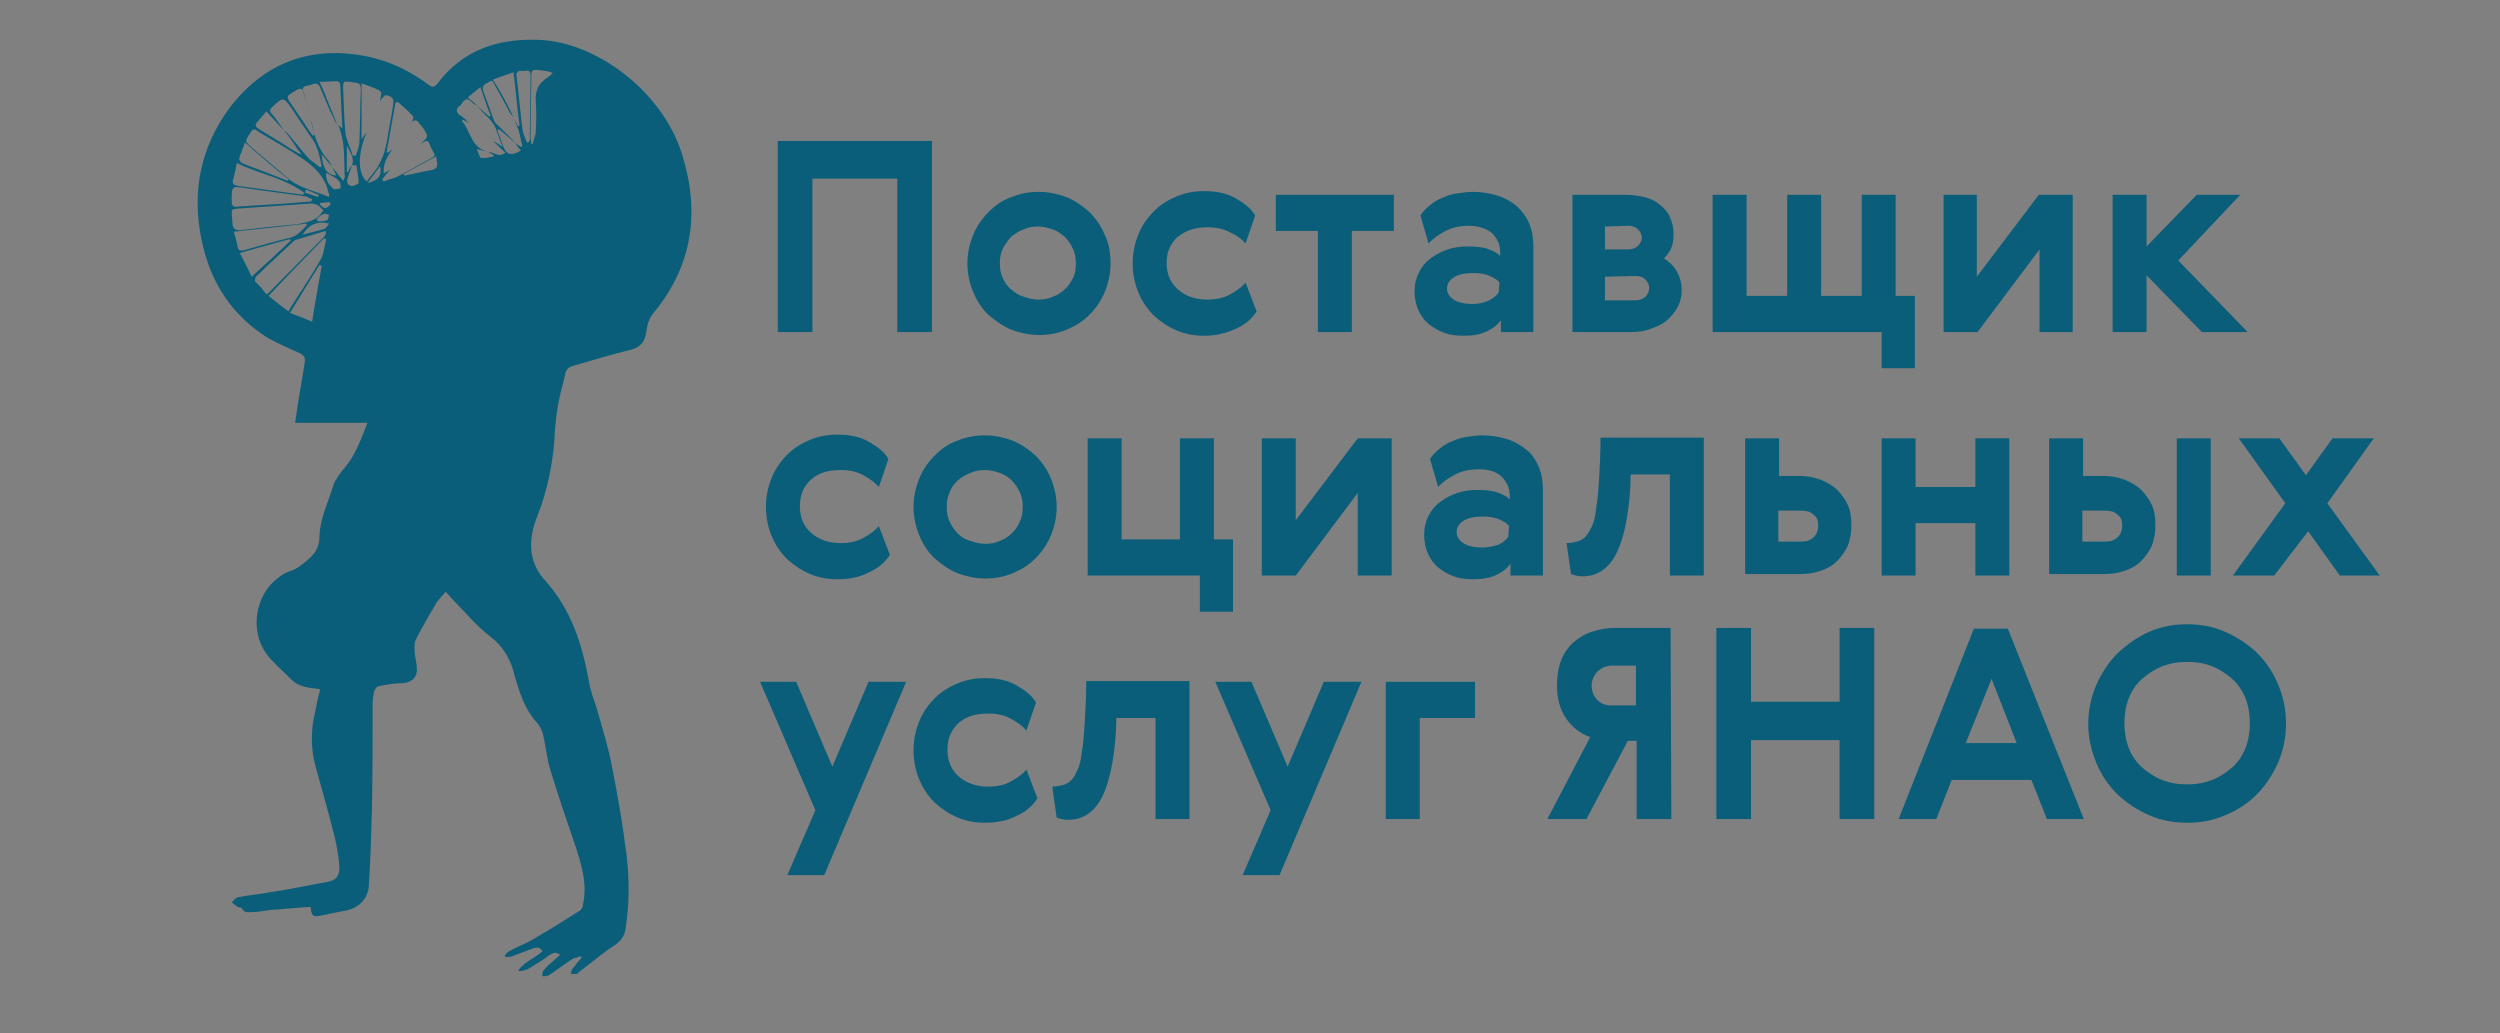 <?xml version="1.0" encoding="UTF-8"?> <!-- Generator: Adobe Illustrator 23.0.0, SVG Export Plug-In . SVG Version: 6.00 Build 0) --> <svg xmlns="http://www.w3.org/2000/svg" xmlns:xlink="http://www.w3.org/1999/xlink" id="Слой_1" x="0px" y="0px" viewBox="0 0 338.8 140" style="enable-background:new 0 0 338.8 140;" xml:space="preserve"><rect x="0" y="0" width="338.8" height="140" fill="#808080" stroke="none"/> <style type="text/css"> .st0{fill:#0A5E7A;} .st1{fill:#FFFFFF;} </style> <g> <path class="st0" d="M105.4,19.1h20.9V45h-4.7V24.2h-11.5V45h-4.7L105.4,19.1L105.4,19.1z"></path> <path class="st0" d="M150.5,35.7c0,1.4-0.3,2.7-0.8,3.9s-1.2,2.2-2.1,3.1c-0.9,0.9-1.9,1.5-3.1,2c-1.2,0.5-2.4,0.7-3.7,0.7 s-2.6-0.3-3.7-0.7c-1.2-0.5-2.2-1.2-3.1-2s-1.6-1.9-2.1-3.1c-0.5-1.2-0.8-2.5-0.8-3.9c0-1.4,0.3-2.7,0.8-3.9 c0.5-1.2,1.2-2.2,2.1-3.1c0.9-0.9,1.9-1.6,3.1-2c1.2-0.5,2.4-0.7,3.7-0.7s2.6,0.3,3.7,0.7c1.2,0.5,2.2,1.2,3.1,2 c0.9,0.9,1.6,1.9,2.1,3.1C150.3,33,150.5,34.3,150.5,35.7z M135.9,33.7c-0.3,0.6-0.4,1.3-0.4,2s0.1,1.4,0.4,2 c0.3,0.6,0.6,1.1,1.1,1.5s1,0.8,1.7,1c0.6,0.2,1.3,0.4,2,0.4s1.4-0.1,2-0.4c0.6-0.2,1.2-0.6,1.6-1c0.5-0.4,0.8-1,1.1-1.5 s0.4-1.3,0.4-2s-0.1-1.4-0.4-2c-0.3-0.6-0.6-1.1-1.1-1.6c-0.5-0.4-1-0.8-1.6-1c-0.6-0.2-1.3-0.4-2-0.4s-1.4,0.1-2,0.4 c-0.6,0.2-1.2,0.6-1.7,1C136.6,32.6,136.2,33.1,135.9,33.7z"></path> <path class="st0" d="M170.3,42.2c-0.6,0.9-1.4,1.7-2.7,2.3s-2.7,1-4.4,1c-1.3,0-2.5-0.2-3.7-0.7s-2.2-1.2-3.1-2 c-0.9-0.9-1.6-1.9-2.1-3.1c-0.5-1.2-0.8-2.5-0.8-4s0.3-2.8,0.8-4c0.5-1.2,1.2-2.2,2.1-3.1c0.9-0.9,1.9-1.5,3.1-2 c1.2-0.5,2.4-0.7,3.7-0.7c1.7,0,3.1,0.3,4.3,1s2.1,1.4,2.6,2.3l-1.3,3.8c-0.5-0.6-1.2-1.1-2.1-1.5c-0.9-0.5-1.9-0.7-3.1-0.7 c-1.7,0-3,0.5-4,1.3c-1,0.9-1.5,2.1-1.5,3.5c0,1.5,0.5,2.7,1.5,3.6s2.4,1.4,4,1.4c1.2,0,2.2-0.2,3.1-0.7s1.6-1,2.1-1.6L170.3,42.2z "></path> <path class="st0" d="M188.9,31.3h-5.7V45h-4.6V31.3h-5.7v-4.9h16L188.9,31.3L188.9,31.3z"></path> <path class="st0" d="M192.5,29.2c0.3-0.5,0.8-1,1.3-1.4c0.5-0.4,1.1-0.8,1.7-1c0.6-0.3,1.3-0.5,2-0.6s1.4-0.2,2.1-0.2 c1.2,0,2.3,0.2,3.3,0.5c1,0.3,1.9,0.8,2.6,1.4s1.3,1.4,1.7,2.3c0.4,0.9,0.6,2,0.6,3.1V45h-4.4v-1.6c-0.5,0.7-1.2,1.2-2.1,1.6 c-1,0.4-1.9,0.5-2.9,0.5c-1,0-1.9-0.1-2.7-0.4c-0.8-0.3-1.5-0.7-2.1-1.2s-1.1-1.2-1.4-1.9s-0.5-1.6-0.5-2.5c0-1,0.2-1.8,0.6-2.6 c0.4-0.8,0.9-1.4,1.6-1.9c0.7-0.5,1.4-0.9,2.3-1.2c0.9-0.3,1.8-0.4,2.7-0.4c1.2,0,2.2,0.1,2.9,0.4c0.8,0.3,1.3,0.6,1.5,0.9v-0.5 c0-1.1-0.4-1.9-1.1-2.6c-0.7-0.6-1.8-1-3.1-1c-1.2,0-2.2,0.2-3.2,0.7c-0.9,0.5-1.7,1-2.3,1.7L192.5,29.2z M203.2,38.3 c-0.2-0.3-0.6-0.6-1.3-0.9s-1.4-0.4-2.2-0.4c-1.2,0-2.1,0.2-2.7,0.6c-0.6,0.4-0.9,0.9-0.9,1.5s0.3,1.1,0.9,1.5s1.5,0.6,2.6,0.6 c0.8,0,1.6-0.2,2.2-0.5s1.1-0.7,1.3-1.1L203.2,38.3L203.2,38.3z"></path> <path class="st0" d="M220.2,26.4c0.9,0,1.8,0.1,2.6,0.3c0.8,0.2,1.5,0.5,2.1,1s1.1,1,1.4,1.7s0.5,1.4,0.5,2.3 c0,0.8-0.1,1.4-0.3,1.9c-0.2,0.5-0.6,1-1,1.4c0.7,0.5,1.3,1,1.7,1.7s0.7,1.5,0.7,2.6c0,0.9-0.2,1.7-0.6,2.4 c-0.4,0.7-0.9,1.3-1.5,1.8s-1.4,0.8-2.2,1.1S222,45,221.1,45h-8V26.4H220.2z M217.5,30.7v3.1h3.2c0.5,0,1-0.2,1.3-0.5 c0.3-0.3,0.5-0.7,0.5-1.1c0-0.4-0.2-0.8-0.5-1.1c-0.3-0.3-0.8-0.5-1.3-0.5L217.5,30.7L217.5,30.7z M217.5,37.5v3.2h4.2 c0.5,0,1-0.2,1.3-0.5s0.5-0.7,0.5-1.2c0-0.4-0.2-0.8-0.5-1.1c-0.3-0.3-0.7-0.5-1.3-0.5L217.5,37.5L217.5,37.5z"></path> <path class="st0" d="M246.8,26.4v13.7h5.5V26.4h4.6v13.7h2.6v9.8H255V45h-22.9V26.4h4.6v13.7h5.5V26.4H246.8z"></path> <path class="st0" d="M267.9,26.4v11.1l8.4-11.1h4.6V45h-4.5V33.8L268,45h-4.6V26.4H267.9z"></path> <path class="st0" d="M286.3,26.4h4.6v7l6.8-7h5.9l-8.4,8.9l9.4,9.7h-6.2l-7.5-7.7V45h-4.6V26.4z"></path> <path class="st0" d="M120.6,75.2c-0.6,0.9-1.4,1.7-2.7,2.3c-1.3,0.7-2.7,1-4.4,1c-1.3,0-2.5-0.2-3.7-0.7s-2.2-1.2-3.1-2 c-0.9-0.9-1.6-1.9-2.1-3.1s-0.8-2.5-0.8-4s0.3-2.8,0.8-4s1.2-2.2,2.1-3.1c0.9-0.9,1.9-1.5,3.1-2c1.2-0.5,2.4-0.7,3.7-0.7 c1.7,0,3.1,0.3,4.3,1s2.1,1.4,2.6,2.3l-1.3,3.8c-0.5-0.6-1.2-1.1-2.1-1.6c-0.9-0.5-1.9-0.7-3.1-0.7c-1.7,0-3,0.4-4,1.3 s-1.5,2.1-1.5,3.6c0,1.5,0.5,2.7,1.5,3.6c1,0.9,2.4,1.4,4,1.4c1.2,0,2.2-0.2,3.1-0.7s1.6-1,2.1-1.6L120.6,75.2z"></path> <path class="st0" d="M143.2,68.7c0,1.4-0.3,2.7-0.8,3.9s-1.2,2.2-2.1,3.1c-0.9,0.9-1.9,1.5-3.1,2c-1.2,0.5-2.4,0.7-3.7,0.7 s-2.6-0.3-3.7-0.7c-1.2-0.5-2.2-1.2-3.1-2s-1.6-1.9-2.1-3.1s-0.8-2.5-0.8-3.9c0-1.4,0.3-2.7,0.8-3.9s1.2-2.2,2.1-3.1 c0.9-0.9,1.9-1.6,3.1-2c1.2-0.5,2.4-0.7,3.7-0.7s2.6,0.3,3.7,0.7c1.2,0.5,2.2,1.2,3.1,2c0.9,0.9,1.6,1.9,2.1,3.1 S143.2,67.3,143.2,68.7z M128.7,66.7c-0.3,0.6-0.4,1.3-0.4,2s0.1,1.4,0.4,2c0.3,0.6,0.6,1.1,1.1,1.6s1,0.8,1.7,1 c0.6,0.2,1.3,0.4,2,0.4s1.4-0.1,2-0.4c0.6-0.2,1.2-0.6,1.6-1s0.8-0.9,1.1-1.6c0.3-0.6,0.4-1.3,0.4-2s-0.1-1.4-0.4-2 c-0.3-0.6-0.6-1.1-1.1-1.6s-1-0.8-1.6-1c-0.6-0.2-1.3-0.4-2-0.4s-1.4,0.1-2,0.4c-0.6,0.2-1.2,0.6-1.7,1 C129.3,65.6,128.9,66.1,128.7,66.7z"></path> <path class="st0" d="M162.6,82.9V78h-15.2V59.4h4.6v13.7h7.9V59.4h4.6v13.7h2.6v9.8H162.6z"></path> <path class="st0" d="M175.6,59.4v11.1l8.4-11.1h4.6V78H184V66.8L175.6,78h-4.6V59.4H175.6z"></path> <path class="st0" d="M193.8,62.2c0.3-0.5,0.8-1,1.3-1.4c0.5-0.4,1.1-0.8,1.7-1c0.6-0.3,1.3-0.5,2-0.6s1.4-0.2,2.1-0.2 c1.2,0,2.3,0.2,3.3,0.5c1,0.3,1.8,0.8,2.6,1.4s1.3,1.4,1.7,2.3c0.4,0.9,0.6,2,0.6,3.1V78h-4.4v-1.6c-0.5,0.7-1.2,1.2-2.1,1.6 c-1,0.4-1.9,0.5-2.9,0.5c-1,0-1.9-0.1-2.7-0.4c-0.8-0.3-1.5-0.7-2.1-1.2s-1.1-1.2-1.4-1.9s-0.5-1.6-0.5-2.5c0-1,0.2-1.8,0.6-2.6 c0.4-0.8,0.9-1.4,1.6-1.9c0.7-0.5,1.4-0.9,2.3-1.2c0.9-0.3,1.8-0.4,2.7-0.4c1.2,0,2.2,0.1,2.9,0.4c0.8,0.3,1.3,0.6,1.5,0.9v-0.5 c0-1.1-0.4-1.9-1.1-2.6c-0.7-0.7-1.8-1-3.1-1c-1.2,0-2.2,0.2-3.2,0.7c-0.9,0.5-1.7,1-2.3,1.7L193.8,62.2z M204.5,71.3 c-0.2-0.3-0.6-0.6-1.3-0.9S201.8,70,201,70c-1.2,0-2.1,0.2-2.7,0.6c-0.6,0.4-0.9,0.9-0.9,1.5s0.3,1.1,0.9,1.5s1.5,0.6,2.6,0.6 c0.8,0,1.6-0.2,2.2-0.4c0.6-0.3,1.1-0.7,1.3-1.1L204.5,71.3L204.5,71.3z"></path> <path class="st0" d="M212.3,73.6c0.5,0,1-0.1,1.4-0.2s0.8-0.3,1.1-0.6s0.6-0.8,0.9-1.4c0.3-0.6,0.5-1.4,0.6-2.5 c0.2-1,0.3-2.3,0.4-3.9c0.1-1.6,0.2-3.5,0.2-5.7h14V78h-4.6V64.3h-5.3c-0.1,4.7-0.8,8.2-1.8,10.4s-2.6,3.4-4.7,3.4 c-0.3,0-0.6,0-0.9-0.1c-0.3-0.1-0.5-0.1-0.7-0.2L212.3,73.6z"></path> <path class="st0" d="M241.1,59.4v5.1h2.8c1,0,2,0.2,2.8,0.5s1.6,0.8,2.2,1.3c0.6,0.6,1.1,1.3,1.5,2.1c0.4,0.8,0.5,1.8,0.5,2.8 c0,1.1-0.2,2-0.5,2.8c-0.4,0.8-0.9,1.5-1.5,2.1c-0.6,0.6-1.4,1-2.3,1.3c-0.9,0.3-1.8,0.4-2.8,0.4h-7.3V59.4H241.1z M244.1,73.4 c0.7,0,1.3-0.2,1.7-0.6c0.4-0.4,0.6-0.9,0.6-1.6c0-0.7-0.2-1.2-0.7-1.5c-0.4-0.4-1-0.5-1.7-0.5h-3v4.2 C241.1,73.4,244.1,73.4,244.1,73.4z"></path> <path class="st0" d="M259.6,59.4V66h8.1v-6.6h4.6V78h-4.6v-7.1h-8.1V78H255V59.4H259.6z"></path> <path class="st0" d="M282.3,59.4v5.1h2.8c1,0,2,0.2,2.8,0.5s1.6,0.8,2.2,1.3c0.6,0.6,1.1,1.3,1.5,2.1c0.4,0.8,0.5,1.8,0.5,2.8 c0,1.1-0.2,2-0.5,2.8c-0.4,0.8-0.9,1.5-1.5,2.1c-0.6,0.6-1.4,1-2.3,1.3c-0.9,0.3-1.8,0.4-2.8,0.4h-7.3V59.4H282.3z M285.3,73.4 c0.7,0,1.3-0.2,1.7-0.6c0.4-0.4,0.6-0.9,0.6-1.6c0-0.7-0.2-1.2-0.7-1.5c-0.4-0.4-1-0.5-1.7-0.5h-3v4.2 C282.3,73.4,285.3,73.4,285.3,73.4z M295,59.4h4.6V78H295V59.4z"></path> <path class="st0" d="M308.2,78h-5.6l7.1-9.8l-6.3-8.8h5.5l3.6,5l3.6-5h5.6l-6.3,8.8l7.1,9.8h-5.4l-4.3-6L308.2,78z"></path> <path class="st0" d="M103,92.4h4.9l4.9,11.5l4.9-11.5h5.1l-11.1,26.2h-5l3.8-8.8L103,92.4z"></path> <path class="st0" d="M140.6,108.2c-0.6,0.9-1.4,1.7-2.7,2.3c-1.3,0.7-2.7,1-4.4,1c-1.3,0-2.5-0.2-3.7-0.7s-2.2-1.2-3.1-2 c-0.9-0.9-1.6-1.9-2.1-3.1s-0.8-2.5-0.8-4s0.3-2.8,0.8-4s1.2-2.2,2.1-3.1c0.9-0.9,1.9-1.5,3.1-2c1.2-0.5,2.4-0.7,3.7-0.7 c1.7,0,3.1,0.3,4.3,1s2.1,1.4,2.6,2.3l-1.3,3.8c-0.5-0.6-1.2-1.1-2.1-1.6c-0.9-0.5-1.9-0.7-3.1-0.7c-1.7,0-3,0.4-4,1.3 s-1.5,2.1-1.5,3.6c0,1.5,0.5,2.7,1.5,3.6c1,0.9,2.4,1.4,4,1.4c1.2,0,2.2-0.2,3.1-0.7s1.6-1,2.1-1.6L140.6,108.2z"></path> <path class="st0" d="M142.6,106.6c0.5,0,1-0.1,1.4-0.2s0.8-0.3,1.1-0.6c0.4-0.3,0.6-0.8,0.9-1.4c0.3-0.6,0.5-1.4,0.6-2.5 c0.2-1,0.3-2.3,0.4-3.9c0.1-1.6,0.2-3.5,0.2-5.7h14V111h-4.6V97.3h-5.3c-0.1,4.7-0.8,8.2-1.8,10.4s-2.6,3.4-4.7,3.4 c-0.3,0-0.6,0-0.9-0.1c-0.3-0.1-0.5-0.1-0.7-0.2L142.6,106.6z"></path> <path class="st0" d="M164.7,92.4h4.9l4.9,11.5l4.9-11.5h5.1l-11.1,26.2h-5l3.8-8.8L164.7,92.4z"></path> <path class="st0" d="M199.9,92.4v4.9h-7.5V111h-4.6V92.4H199.9z"></path> <path class="st0" d="M226.5,111h-4.7v-10.6h-1.2L215,111h-5.3l5.8-11.1c-1.4-0.5-2.5-1.4-3.3-2.6s-1.2-2.6-1.2-4.4 c0-1.3,0.2-2.5,0.6-3.5c0.4-1,1-1.8,1.7-2.4s1.5-1.1,2.5-1.4c0.9-0.3,1.9-0.5,2.9-0.5h7.7L226.5,111L226.5,111z M218.5,90.2 c-0.8,0-1.5,0.3-2,0.8s-0.8,1.2-0.8,1.9c0,0.8,0.3,1.5,0.8,2s1.2,0.7,1.9,0.7h3.3v-5.4L218.5,90.2L218.5,90.2z"></path> <path class="st0" d="M232.6,85.1h4.7v10h12v-10h4.7V111h-4.7v-10.7h-12V111h-4.7V85.1z"></path> <path class="st0" d="M282.4,111h-5l-2.1-5.3h-10.8l-2.1,5.3h-5.1l10.2-25.8h4.6L282.4,111z M266.4,100.7h6.9l-3.4-8.7L266.4,100.7z "></path> <path class="st0" d="M291.3,85.6c1.6-0.7,3.3-1,5.1-1s3.5,0.3,5.1,1c1.6,0.7,3,1.6,4.3,2.8c1.2,1.2,2.2,2.6,2.9,4.3 c0.7,1.6,1.1,3.4,1.1,5.4c0,1.9-0.4,3.7-1.1,5.3c-0.7,1.6-1.7,3.1-2.9,4.3c-1.2,1.2-2.6,2.1-4.3,2.8c-1.6,0.7-3.3,1-5.1,1 s-3.5-0.3-5.1-1c-1.6-0.7-3-1.6-4.3-2.8c-1.2-1.2-2.2-2.6-2.9-4.3s-1.1-3.4-1.1-5.3s0.4-3.7,1.1-5.3c0.7-1.6,1.7-3.1,2.9-4.3 C288.3,87.3,289.7,86.3,291.3,85.6z M299.8,90.3c-1-0.4-2.1-0.6-3.4-0.6s-2.3,0.2-3.4,0.6c-1,0.4-1.9,1-2.7,1.7 c-0.8,0.7-1.4,1.6-1.8,2.6s-0.6,2.2-0.6,3.4s0.2,2.4,0.6,3.4c0.4,1,1,1.9,1.8,2.6c0.8,0.7,1.7,1.3,2.7,1.7c1,0.4,2.1,0.6,3.4,0.6 s2.3-0.2,3.4-0.6c1-0.4,1.9-1,2.7-1.7c0.8-0.7,1.4-1.6,1.8-2.6s0.6-2.2,0.6-3.4s-0.2-2.4-0.6-3.4c-0.4-1-1-1.9-1.8-2.6 C301.7,91.3,300.8,90.7,299.8,90.3z"></path> </g> <path class="st0" d="M49.8,57.3c-3.3,0-6.5,0-9.8,0c0.1-0.8,0.2-1.4,0.3-2.1c0.3-2,0.7-4.1,1-6.1c0.1-0.6-0.1-0.9-0.6-1.2 c-1.5-0.7-3-1.3-4.4-2.1c-4.8-3-7.7-7.4-8.9-12.9c-1.5-6.7-0.3-12.9,3.8-18.4C35,9.6,39.9,7,46.1,7.2c4.5,0.2,8.4,1.6,12,4.3 c0.5,0.4,0.8,0.3,1.2-0.2c3.4-4.5,8.1-6.1,13.6-5.9c7.8,0.2,16.8,6.9,19.5,15.4c2.5,7.9,1.5,15.2-3.9,21.7c-0.5,0.6-0.8,1.5-0.9,2.4 c-0.2,1.6-1,2.3-2.5,2.6c-2.5,0.6-5,1.4-7.5,2.1c-0.6,0.2-0.9,0.5-1,1.1c-0.3,1.5-0.8,2.9-1,4.4c-0.3,1.6-0.4,3.3-0.5,4.9 c-0.3,3.4-1,6.7-2.3,10c-1.2,3-1.3,6.1,1.1,8.7c3.5,3.9,5,8.6,5.9,13.6c0.2,1.3,0.7,2.5,1.1,3.8c0.7,2.5,1.5,5,2,7.6 c0.8,4,1.5,8.1,2,12.1c0.4,3.3,0.4,6.6-0.1,9.9c-0.1,1-0.6,1.8-1.5,2.4c-1.7,1.1-3.2,2.4-4.8,3.6c-0.1,0.1-0.2,0.3-0.4,0.3 c-0.2,0-0.4,0-0.7,0c0-0.2,0-0.4,0.1-0.6c0.2-0.3,0.5-0.6,0.7-0.9c0.2-0.2,0.4-0.5,0.6-0.7c0-0.1-0.1-0.2-0.1-0.2 c-0.3,0.1-0.7,0.2-1,0.3c-0.9,0.5-1.7,1.2-2.5,1.7c-0.3,0.2-0.6,0.5-0.9,0.6c-0.2,0.1-0.5,0.1-0.8,0.1c0-0.2,0-0.6,0.1-0.7 c0.4-0.5,0.8-0.9,1.3-1.3c0.3-0.3,0.7-0.6,1-0.9c-0.5-0.4-0.9-0.3-1.4,0c-0.9,0.7-1.9,1.3-2.9,1.9c-0.4,0.2-0.9,0.3-1.4,0.3 c0.8-1.3,2.3-1.7,3.3-2.7c-0.3-0.6-0.7-0.5-1.2-0.4c-1,0.4-1.9,0.7-2.9,1.1c-0.3,0.1-0.6,0.1-0.9,0.1c0-0.1-0.1-0.2-0.1-0.2 c0.2-0.2,0.4-0.5,0.6-0.6c1.3-0.7,2.7-1.2,3.9-2c1.9-1.1,3.8-2.3,5.7-3.5c0.2-0.1,0.4-0.5,0.4-0.8c0.6-2.6-0.1-5.1-0.9-7.6 c-1.2-3.5-2.4-7-3.5-10.6c-0.5-1.6-0.6-3.2-1-4.8c-0.1-0.5-0.4-1.1-0.7-1.5c-1.5-1.6-2.3-3.6-2.9-5.7c-0.1-0.2-0.1-0.4-0.2-0.6 c-0.5-2.2-1.4-4-3.3-5.5c-1.9-1.4-3.4-3.3-5.1-5c-0.3-0.3-0.6-0.7-1-1.1c-0.5,0.6-0.9,1-1.2,1.4c-1,1.7-2,3.4-2.9,5.2 c-0.2,0.5-0.1,1.1-0.1,1.7c0.1,0.8,0.3,1.5,0.3,2.3c0,1.2-1,1.8-2.2,1.8c-1,0-2,0.2-3,0.4c-0.2,0-0.5,0.4-0.6,0.7 c-0.1,0.5-0.2,1.1-0.2,1.6c0,4.9,0,9.8-0.1,14.7c-0.1,3.3-0.2,6.6-0.4,9.9c-0.1,1.9-1.3,3.1-3.1,3.5c-1.2,0.2-2.4,0.5-3.5,0.7 c-1,0.2-1.2,0-1.3-1.2c-1.8,0.1-3.6,0.3-5.3,0.4c-0.9,0.1-1.7,0.3-2.6,0.3c-0.5,0-1.1,0.2-1.4-0.5c0-0.1-0.4-0.1-0.6-0.2 c-0.3-0.2-0.5-0.4-0.8-0.6c0.2-0.2,0.5-0.6,0.8-0.7c1.5-0.3,3-0.4,4.5-0.7c2.6-0.4,5.1-0.9,7.7-1.4c1.2-0.2,1.6-0.8,1.6-2 c-0.1-1.3-0.3-2.6-0.6-3.9c-0.8-3.2-1.7-6.4-2.6-9.6c-0.7-2.5-0.7-5-0.1-7.5c0.2-1,0.4-2,0.7-3.1c-0.3,0-0.5-0.1-0.7-0.1 c-1.3-0.1-2.5-0.4-3.4-1.4c-1.1-1.1-2.3-2.1-3.2-3.3c-2.3-3.2-1.5-8,1.6-10.3c0.5-0.4,1-0.7,1.6-0.9c1-0.3,1.8-1,2.6-1.7 c1-0.9,1.4-1.8,1.4-3.1c0.1-2.4,1.2-4.6,1.9-6.9c0.3-0.8,0.9-1.6,1.5-2.3C48.1,61.8,48.9,59.6,49.8,57.3z M47.7,22.4 c0.4-1-0.3-1.8-0.7-2.7c0,1.3,0,2.5,0,3.6c0.1,0,0.1,0,0.2,0C47.3,22.9,47.5,22.6,47.7,22.4c-0.2,0.6-0.4,1.2-0.6,1.8 c-0.2,0.5,0.1,1,0.6,1c0.3,0,0.9-0.3,0.9-0.4c0-0.8-0.2-1.6-0.3-2.4C48.2,22.4,47.9,22.4,47.7,22.4z M66.2,20.6 c0.7,0,1.4,0.8,2.3,0.1c-0.6-0.6-1.2-1.1-1.7-1.6c0.4,0.2,0.7,0.4,1.3,0.8c-0.3-0.8-0.5-1.3-0.7-1.9c-0.3-1-0.8-1.7-1.6-2.4 c-0.4-0.4-0.8-0.9-1.2-1.3c0.6,0.5,1.1,1,1.7,1.5c0.1,0,0.1-0.1,0.2-0.1c-0.5-1.2-0.9-2.5-1.4-3.9c-0.6,0.5-1.1,0.9-1.7,1.4 c0.5,0.4,0.9,0.8,1.3,1.1c-0.2-0.1-0.5-0.2-0.7-0.4c-0.6-0.7-1-0.5-1.4,0.1c-0.1,0.2-0.2,0.3-0.4,0.4c-0.4,0.4-0.4,0.8,0.1,1.2 c0.5,0.3,0.9,0.7,1.3,1.1c-0.3-0.2-0.6-0.3-0.9-0.5c0,0.1-0.1,0.1-0.1,0.2C63.8,17.7,63.8,20.1,66.2,20.6 C66.2,20.6,66.2,20.6,66.2,20.6c-0.4-0.1-0.9-0.2-1.6-0.4c0.3,0.6,0.4,1.2,0.6,1.2c0.5,0.1,1.1-0.1,1.7-0.2c0-0.1,0-0.1,0-0.2 C66.6,20.9,66.4,20.7,66.2,20.6z M57,19.5c1.1-1,1.1-1,0.3-2.2c-0.2-0.2-0.3-0.4-0.5-0.6c-0.3-0.5-0.7-0.5-1-0.1 c0.1-0.3,0.3-0.7,0.2-0.8c-0.6-0.7-1.4-1.4-2.1-2c-0.1,0-0.2,0.1-0.3,0.1c-0.4,2.2-0.8,4.4-1.2,6.7c0.1,0,0.1,0.1,0.2,0.1 c0.2-0.2,0.4-0.3,0.6-0.5c-0.7,1-1.3,1.9-1.2,3.3c0.3-0.2,0.6-0.3,0.9-0.5c-0.4,0.4-0.8,0.9-1.1,1.3c0.1,0.1,0.1,0.2,0.2,0.3 c0.7-0.3,1.4-0.4,2.1-0.8c1.3-0.6,2.5-1.4,3.7-2c1.5-0.8,1.2-0.6,0.6-1.8C58,18.9,58,18.9,57,19.5z M69.6,15.9 c-0.2-0.3-0.5-0.5-0.6-0.8c-0.6-1.2-1.3-2.4-1.9-3.5c-0.2-0.3-0.3-0.9-0.8-0.5c-0.5,0.3-1.1,0.4-0.8,1.3c0.5,1.2,0.9,2.5,1.4,3.8 c0.1,0.3,0.3,0.6,0.6,0.8c0.8,0.8,1.6,1.6,2.4,2.4c-0.8-0.6-1.5-1.3-2.3-1.9c-0.1,0-0.1,0.1-0.2,0.1c0.2,0.7,0.5,1.3,0.7,2 c0.5,1.4,1.1,1.6,2.5,0.8c-0.3-0.3-0.5-0.6-0.8-1c0.3,0.2,0.5,0.3,0.8,0.5c0.1,0,0.1-0.1,0.2-0.1c-0.2-0.7-0.3-1.4-0.5-2.1 c-0.2-0.5-0.4-1.1-0.7-1.6c0.2,0.3,0.4,0.6,0.6,1c0.1,0,0.1,0,0.2-0.1c-0.3-2.3-0.5-4.7-0.8-7.2c-1.1,0.4-1.9,0.6-2.8,1 C67.9,12.5,68.8,14.2,69.6,15.9z M38.5,17.7c0.2,0.1,0.3,0.2,0.5,0.4c0.9,1,1.7,2.1,2.6,3.1c0.5,0.6,1.2,1,1.8,1.5 c0.1-0.1,0.1-0.1,0.2-0.2c-0.3-1.3-0.5-2.6-1.3-3.7c-0.9-1.3-1.8-2.6-2.7-4c-1.2-1.7-1.2-1.7-2.7-0.3c-0.4,0.4-0.4,0.6,0,1 C37.5,16.2,38,17,38.5,17.7c-0.7-0.8-1.5-1.6-2.4-2.6c-0.4,0.5-0.8,0.9-1.2,1.4c-0.4,0.4-0.3,0.7,0.2,1c1.5,0.9,3,1.8,4.5,2.8 c0.4,0.2,0.7,0.4,1.1,0.6c0,0,0.1-0.1,0.1-0.1c-0.2-0.2-0.3-0.4-0.5-0.6C39.8,19.4,39.2,18.5,38.5,17.7z M51.5,13.8 c0-0.5,0.3-1.2,0.1-1.4c-0.7-0.5-1.6-0.7-2.6-1.1c0,2.6,0,5,0,7.6c0.3-0.5,0.5-0.7,0.7-1c-1.2,2.9-1.3,5.5,0,6.7 c0.5-0.7,1.2-1.4,1.6-2.2c0.4-0.7,0.7-1.4,0.9-2.2c0.3-1.1,0.4-2.2,0.6-3.2c0.2-1,0.4-2.1,0.5-3.1c0.1-0.7-0.5-0.9-0.9-1 c-0.2-0.1-0.5,0.3-0.7,0.5C51.6,13.4,51.6,13.6,51.5,13.8z M45,22.6c0.5,0.6,1,1.3,1.5,1.9c0.2-0.3,0.3-0.6,0.2-0.8 c-0.1-2.3,0.1-4.6-0.9-6.8c0.1,0.1,0.3,0.3,0.6,0.5c-0.1-2.1-0.2-4.1-0.3-6c0-0.1-0.2-0.4-0.4-0.4c-0.7,0-1.5,0.1-2.4,0.1 c0.4,0.8,0.7,1.5,0.9,2.1c0.5,1.2,1,2.4,1.5,3.7c-0.1-0.2-0.3-0.4-0.4-0.7c-0.7-1.4-1.3-2.9-1.9-4.3c-0.2-0.5-0.5-0.7-1-0.5 c-0.2,0.1-0.5,0.2-0.8,0.2c-0.5,0.1-0.7,0.4-0.5,0.9c0.4,1.5,0.9,3,1.2,4.6c0.4,1.6,0.9,3.1,2,4.4C44.7,21.9,44.8,22.2,45,22.6 c-0.4-0.5-0.9-1.1-1.4-1.7c0.1,1.9,0.7,2.8,2,2.9C45.3,23.3,45.2,22.9,45,22.6z M44.6,26.7c0-0.4,0-0.5-0.1-0.6 c-0.4-2.1-1.9-3.5-3.5-4.6c-1.9-1.3-3.9-2.4-5.9-3.6c-0.3-0.2-0.7-0.7-1.1,0c-0.8,1.2-0.8,1.2-0.2,1.8c1.8,1.6,3.7,3.1,5.5,4.7 C40.9,25.6,42.8,25.9,44.6,26.7z M43.8,28.5c-0.5-0.6-1-1-1.9-0.9c-2.9,0.2-5.8,0.4-8.7,0.6c-2.2,0.2-1.8-0.2-1.7,2.1 c0.1,0.7,0.3,0.9,1.1,0.9c2.5-0.3,5.1-0.6,7.6-0.8C41.6,30.1,43,30,43.8,28.5z M36.1,39.9c0.2-0.1,0.3-0.2,0.3-0.2 c2.5-2.5,5-5.1,7.5-7.6c0.2-0.2,0.2-0.4,0.3-0.6c0-0.1-0.1-0.2-0.1-0.2c-1.3,0.4-2.7,0.8-4,1.2c-0.1,0-0.1,0.1-0.2,0.1 c-1.7,1.6-3.5,3.2-5.2,4.9c-0.1,0.1-0.2,0.5-0.1,0.7C35.1,38.6,35.6,39.2,36.1,39.9z M39.1,42.2c0.1-0.2,0.2-0.3,0.2-0.4 c1.4-2.2,2.9-4.4,4.2-6.7c0.4-0.8,0.5-1.8,0.7-2.7c-0.1,0-0.2-0.1-0.3-0.1c-2.5,2.6-5,5.1-7.5,7.8C37.3,40.8,38.1,41.5,39.1,42.2z M47.8,21.1c0.1,0,0.3,0,0.4,0c0.2-0.5,0.4-1,0.5-1.6c0.1-2.5,0.1-4.9,0.2-7.4c0-0.6-0.2-0.9-0.8-0.9c-0.2,0-0.4-0.1-0.6-0.1 c-0.9-0.1-1-0.1-1,0.8c0.1,2,0.1,4,0.3,6C46.9,19,47.5,20,47.8,21.1z M31.7,31.4c0.2,0.8,0.4,1.4,0.5,2c0.1,0.6,0.4,0.6,0.9,0.5 c2.1-0.6,4.2-1.2,6.3-1.7c1-0.3,1.5-1,2.2-1.7c0-0.1-0.1-0.1-0.1-0.2C38.4,30.7,35.1,31,31.7,31.4z M42.2,27.3 c0-0.1,0.1-0.2,0.1-0.3c-0.3-0.1-0.7-0.4-1-0.4c-2.7-0.4-5.4-0.7-8-1.1c-1.9-0.3-1.9-0.3-1.9,1.7c0,0.7,0.2,0.9,0.9,0.8 c2.5-0.2,5-0.3,7.5-0.5C40.5,27.4,41.3,27.4,42.2,27.3z M32.1,22.1c-0.2,0.9-0.3,1.5-0.5,2.2c-0.2,0.6,0.1,0.8,0.7,0.9 c1.5,0.2,3,0.4,4.4,0.6c1.5,0.2,2.9,0.4,4.4,0.6c0-0.1,0.1-0.2,0.1-0.3C38.5,24.1,35.2,23.6,32.1,22.1z M43.6,36 c-0.1,0-0.2,0-0.3-0.1c-1.3,2.1-2.6,4.2-4,6.5c1.1,0.4,2,0.8,3,1.2C42.7,40.9,43.2,38.4,43.6,36z M34.1,37.5 c1.9-1.7,3.6-3.3,5.3-4.9c0-0.1-0.1-0.1-0.1-0.2c-2.2,0.6-4.5,1.2-6.8,1.9C33.1,35.4,33.6,36.4,34.1,37.5z M71.4,19.3 c0.1,0,0.2,0,0.3-0.1c0-0.1,0.1-0.2,0.1-0.3c0-2.9,0.1-5.8,0.1-8.7c0-0.5-0.2-0.7-0.7-0.6c-0.4,0.1-1.3-0.3-1.2,0.7 c0.3,2.4,0.5,4.8,0.8,7.2C70.9,18.2,71.2,18.7,71.4,19.3z M33.2,19.3c-0.3,0.9-0.6,1.5-0.8,2.2c0,0.2,0.2,0.5,0.4,0.6 c1,0.4,2,0.8,3.1,1.2c1,0.4,2.1,0.8,3.1,1.2c0-0.1,0.1-0.1,0.1-0.2C37.1,22.7,35.2,21.1,33.2,19.3z M72,19.5c0.1,0,0.1,0,0.2,0 c0.1-0.6,0.4-1.1,0.4-1.7c0.1-1.4,0.1-2.8,0-4.2c-0.1-1.4,0.5-2.4,1.6-3.1c0.2-0.1,0.4-0.3,0.7-0.6c-0.3-0.1-0.4-0.2-0.5-0.2 c-0.4-0.1-0.8-0.1-1.3-0.2c-1-0.1-1.1,0-1.1,0.9c0,2.8-0.1,5.6-0.1,8.4C72,19.1,72,19.3,72,19.5z M42.4,18.4c0.1,0,0.1-0.1,0.2-0.1 c-0.1-0.3-0.1-0.7-0.2-1c-0.3-1.3-0.7-2.5-1-3.8c-0.4-1.8-0.5-1.8-2-0.8c-0.5,0.3-0.5,0.5-0.2,1c0.7,1,1.4,2.1,2.1,3.1 C41.6,17.3,42,17.9,42.4,18.4z M59.1,21.2c-1.5,0.8-3,1.6-4.4,2.4c0,0.1,0.1,0.1,0.1,0.2c1.1-0.2,2.2-0.5,3.4-0.7 C59.3,22.9,59.4,22.7,59.1,21.2z M41,31.8c1.1-0.3,2.1-0.5,3-0.8c0.2-0.1,0.4-0.4,0.6-0.7C43,29.9,41.9,30.4,41,31.8z M44.2,23.4 c-0.1,1.1,0.4,1.7,1,2.2c0.2,0.2,0.7-0.1,1-0.1c-0.1-0.3,0-0.7-0.2-0.9C45.6,24.1,44.9,23.8,44.2,23.4z M51.5,22.5 c-0.5,0.7-1,1.4-1.7,2.3C51.2,24.5,51.8,23.8,51.5,22.5z M42.9,29.7c0.1,0.1,0.1,0.2,0.2,0.3c0.4,0,0.9,0,1.3-0.2 c0.1,0,0.1-0.5,0.2-0.7c-0.2,0-0.5-0.2-0.7-0.1C43.5,29.1,43.2,29.4,42.9,29.7z M43.4,27.5c0,0.1,0,0.2-0.1,0.2 c0.3,0.2,0.5,0.5,0.8,0.5c0.2,0,0.5-0.3,0.7-0.5c0-0.1-0.1-0.2-0.1-0.3C44.3,27.4,43.9,27.5,43.4,27.5z M41.5,25.7 c-0.1,0.1-0.1,0.2-0.2,0.4c0.6,0.2,1.2,0.4,1.8,0.6c0-0.1,0.1-0.2,0.1-0.3C42.6,26.2,42,25.9,41.5,25.7z"></path> <path d="M-312.3-224.9c49.8,0,99.6,0,149.5,0c0,0.1,0,0.1,0,0.2c-49.8,0-99.6,0-149.4,0C-312.3-224.7-312.3-224.8-312.3-224.9z"></path> <path class="st1" d="M-428.1-173c4,8.8,2.9,18.3,3.5,27.6c0.1,1-0.1,2.1-1,3.4c-2.1-2.6-4.1-5.2-6.2-7.8c0,0,0.1,0.1,0.1,0.1 c-0.8-1.4-1.4-3-2.4-4.2c-4.3-5.3-6.6-11.4-8-18c-1.4-6.3-3.1-12.5-4.9-18.6c-0.6-2.2-0.1-3.3,2.1-3.8c1.1-0.2,2.1-0.5,3.1-0.9 c2.2-0.9,3.4,0,4.3,2.1c2.5,5.9,5.2,11.7,7.9,17.6c0.4,1,1.1,1.8,1.7,2.7C-428-172.9-428.1-173-428.1-173z"></path> <path class="st1" d="M-433.4-132.9c-7.5-3.6-15.2-4.6-21.1-9.9c-7.3-6.5-14.9-12.8-22.3-19.2c-2.7-2.3-2.5-2.4,0.7-7.3 c1.8-2.7,3.1-0.8,4.5,0.1c8,4.9,16.3,9.4,23.9,14.8c6.5,4.7,12.3,10.4,14.1,18.9C-433.6-134.9-433.6-134.4-433.4-132.9z"></path> <path class="st1" d="M-436.6-125.8c-3.4,6.4-9.1,6.8-15,7.3c-10.3,0.9-20.6,2-30.9,3.2c-3,0.4-4.2-0.5-4.4-3.5 c-0.7-9.3-2.2-7.7,6.8-8.4c11.8-0.9,23.7-1.5,35.5-2.5C-440.9-130-438.7-128.3-436.6-125.8z"></path> <path class="st1" d="M-405.3-185.6c0.3-0.6,0.4-1.3,0.9-1.7c0.9-0.8,2.3-2.2,3-2c1.8,0.6,4.2,1.3,3.7,4.2c-0.7,4.2-1.5,8.4-2.2,12.6 c-0.8,4.4-1.3,8.9-2.4,13.2c-0.8,3.1-2.1,6.1-3.8,8.8c-1.9,3.1-4.3,5.9-6.6,8.9c-4.9-4.9-4.8-15.3,0.2-27.2 C-410.2-174.5-407.7-180.1-405.3-185.6z"></path> <path class="st1" d="M-467.9-79.5c-2.1-2.5-4.2-5-6.1-7.6c-0.4-0.5-0.1-2.1,0.5-2.6c7-6.7,14.1-13.3,21.2-19.9 c0.2-0.2,0.5-0.5,0.8-0.6c5.5-1.6,10.9-3.2,16.4-4.8c0.2,0.3,0.4,0.6,0.6,0.9c-0.5,0.9-0.7,1.9-1.4,2.6 c-10.1,10.4-20.3,20.7-30.5,31C-466.8-80.2-467.2-80-467.9-79.5z"></path> <path class="st1" d="M-455.9-69.8c-3.9-3-7.3-5.6-11.2-8.6c10.5-10.8,20.6-21.2,30.7-31.6c0.4,0.2,0.8,0.3,1.2,0.5 c-0.9,3.7-1.1,7.8-2.9,10.9c-5.3,9.2-11.2,18.1-16.9,27.1C-455.1-71-455.4-70.7-455.9-69.8z"></path> <path class="st1" d="M-458-169.4c-2.3-3-4.4-6.1-6.9-9c-1.4-1.7-1.6-2.7,0.2-4.3c6.3-5.8,6.2-5.9,10.9,1.2c3.6,5.4,7.2,10.9,11,16.2 c3.3,4.6,4,9.9,5.2,15.2c-0.3,0.2-0.5,0.5-0.8,0.7c-2.5-2-5.2-3.7-7.3-5.9c-3.7-4-7-8.3-10.5-12.5c-0.5-0.6-1.3-1.1-2-1.7 L-458-169.4z"></path> <path class="st1" d="M-420.3-155.8c-1.5-4.3-3.7-8.6-4.3-13c-1-8.1-1-16.3-1.4-24.4c-0.2-3.6,0.2-3.9,3.9-3.4 c0.9,0.1,1.7,0.3,2.6,0.4c2.5,0.2,3.3,1.4,3.3,3.8c-0.2,10-0.3,20-0.6,30c-0.1,2.2-1.2,4.3-1.8,6.4 C-419.2-155.9-419.7-155.9-420.3-155.8z"></path> <path class="st1" d="M-485.9-114c13.8-1.5,27.1-2.9,40.5-4.4c0.1,0.3,0.2,0.5,0.3,0.8c-2.8,2.5-4.9,5.7-9,6.8 c-8.6,2.3-17.2,4.6-25.8,7.1c-2.1,0.6-3.3,0.3-3.8-1.9C-484.3-108.3-485.1-110.8-485.9-114z"></path> <path class="st1" d="M-443.4-130.6c-3.4,0.3-6.9,0.6-10.3,0.8c-10.1,0.7-20.2,1.2-30.3,2c-2.7,0.2-3.6-0.6-3.6-3.3 c0.1-8,0-8,7.8-6.9c10.9,1.5,21.8,2.9,32.7,4.5c1.4,0.2,2.8,1.1,4.2,1.7C-443.1-131.4-443.3-131-443.4-130.6z"></path> <path class="st1" d="M-331.4-176.5c0.9,2.2,2,4.3,2.7,6.5c0.9,2.8,1.5,5.6,2.2,8.4c-0.3,0.1-0.6,0.2-0.9,0.3 c-1.1-0.6-2.1-1.3-3.2-1.9c0,0,0.1,0.1,0.1,0.1c-3.3-3.3-6.6-6.5-9.9-9.9c-1-1-1.9-2.2-2.4-3.4c-2-5.1-3.6-10.3-5.8-15.3 c-1.5-3.6,1.3-4,3.1-5.2c2.3-1.4,2.7,0.8,3.5,2.1c2.6,4.8,5.1,9.6,7.8,14.4c0.7,1.2,1.7,2.2,2.5,3.4 C-331.5-176.8-331.4-176.6-331.4-176.5z"></path> <path class="st1" d="M-484.3-151.7c12.6,6,26.1,8.2,37.1,16.1c-0.1,0.4-0.3,0.8-0.4,1.1c-6-0.8-12-1.7-17.9-2.5 c-6-0.8-12.1-1.7-18.1-2.4c-2.3-0.3-3.4-1-2.7-3.5C-485.7-145.5-485.2-148.2-484.3-151.7z"></path> <path class="st1" d="M-388.2-174.5c1.6-1.5,3-1.4,4.3,0.5c0.6,0.9,1.3,1.7,1.9,2.6c3.3,4.9,3.3,4.9-1,9c-1.9,1.4-3.7,2.8-5.6,4.3 c-3.7,3.2-7.5,6.4-11.2,9.6l0.1-0.1c-1.1,0.6-2.2,1.2-3.5,1.8c-0.7-5.4,2.1-9.4,4.7-13.3C-395.1-164.9-391.6-169.7-388.2-174.5z"></path> <path class="st1" d="M-355.9-173.8c-1.8-1.5-3.5-3.2-5.4-4.5c-2.1-1.5-2.3-2.9-0.5-4.7c0.5-0.5,1.1-1.1,1.5-1.7 c1.7-2.6,3.6-3.2,5.8-0.5c0.7,0.8,1.8,1.2,2.7,1.7c0,0,0,0,0,0c1.6,1.8,3,3.7,4.8,5.3c3.1,2.6,5.3,5.7,6.3,9.6 c0.6,2.3,1.6,4.6,2.8,7.8c-2.4-1.4-3.9-2.3-5.5-3.2C-347.6-167.2-351.7-170.5-355.9-173.8z"></path> <path class="st1" d="M-437.6-95.3c-1.7,10-3.4,20-5.2,30.9c-4.2-1.7-8-3.1-12.3-4.8c5.6-9.1,11-17.7,16.3-26.3 C-438.4-95.5-438-95.4-437.6-95.3z"></path> <path class="st1" d="M-476-89c-2.4-4.6-4.4-8.6-6.7-12.9c9.7-2.7,18.7-5.2,27.8-7.7c0.1,0.2,0.2,0.5,0.4,0.7 C-461.5-102.5-468.4-96-476-89z"></path> <path class="st1" d="M-324.4-163.3c-0.8-2.3-2.1-4.5-2.4-6.9c-1.2-9.8-2.2-19.7-3.2-29.5c-0.4-4.2,3-2.4,4.8-3 c1.8-0.6,2.9,0.3,2.8,2.3c-0.2,11.9-0.4,23.7-0.6,35.6c0,0.4-0.2,0.8-0.3,1.2C-323.7-163.4-324-163.4-324.4-163.3z"></path> <path class="st1" d="M-388.7-158.1c1.9-1.4,3.7-2.8,5.6-4.3c4-2.5,4-2.5,5.9,1.5c2.4,5.1,3.5,4.3-2.6,7.5c-5.1,2.7-10,5.6-15.2,8.2 c-2.7,1.3-5.7,2.1-8.6,3.2c-0.3-0.4-0.6-0.9-0.8-1.3c1.5-1.8,3.1-3.5,4.6-5.3c0,0-0.1,0.1-0.1,0.1 C-396.2-151.7-392.4-154.9-388.7-158.1z"></path> <path class="st1" d="M-405.3-185.6c-2.4,5.6-4.9,11.1-7.3,16.7c-0.8,1.1-1.5,2.2-2.8,4.1c0-10.6,0-20.2,0-30.9 c4,1.6,7.5,2.7,10.5,4.6C-404.2-190.7-405.1-187.5-405.3-185.6z"></path> <path class="st1" d="M-388.2-174.5c-3.4,4.8-6.9,9.6-10.3,14.4c-0.8,0.6-1.5,1.3-2.3,1.9c-0.3-0.1-0.5-0.3-0.8-0.4 c1.6-9,3.1-18.1,4.7-27.1c0.3-0.2,0.7-0.3,1-0.5c2.8,2.7,5.8,5.4,8.4,8.3C-387-177.4-387.9-175.6-388.2-174.5z"></path> <path class="st1" d="M-331.4-176.5c0-0.1-0.1-0.3-0.1-0.4c-3.6-6.9-7.2-13.8-11.1-21.3c3.8-1.3,7.2-2.4,11.5-3.9 c1.1,10.2,2.1,19.7,3.2,29.3c-0.3,0.1-0.6,0.2-0.9,0.3C-329.7-173.8-330.6-175.2-331.4-176.5z"></path> <path class="st1" d="M-479.9-163.1c8.4,7.1,16.1,13.7,23.8,20.3c-0.2,0.3-0.3,0.5-0.5,0.8c-4.2-1.6-8.5-3.2-12.7-4.8 c-4.2-1.6-8.4-3.1-12.5-4.8c-0.7-0.3-1.6-1.8-1.4-2.5C-482.4-156.9-481.2-159.6-479.9-163.1z"></path> <path class="st1" d="M-458.1-169.5c2.6,3.4,5.1,6.7,7.7,10.1c0.6,0.8,1.2,1.6,1.9,2.4c-0.2,0.2-0.3,0.4-0.5,0.6 c-1.5-0.8-2.9-1.7-4.4-2.5c-6.1-3.8-12.2-7.6-18.3-11.3c-2.1-1.2-2.3-2.3-0.7-4c1.6-1.8,3.1-3.6,4.8-5.6c3.4,3.7,6.6,7.1,9.7,10.5 C-458-169.4-458.1-169.5-458.1-169.5z"></path> <path class="st1" d="M-428-172.9c-2.1-5-4.1-10-6.2-14.9c-1.1-2.6-2.3-5.1-3.8-8.5c3.7-0.3,6.7-0.6,9.8-0.6c0.5,0,1.5,1.1,1.5,1.7 c0.5,7.9,0.8,15.7,1.2,24.4c-1.3-1.1-1.9-1.7-2.5-2.2C-428.1-173-428-172.9-428-172.9z"></path> <path class="st1" d="M-321.8-162.5c-0.1-0.8-0.3-1.6-0.3-2.4c0.1-11.3,0.2-22.7,0.3-34c0-4,0.4-4.3,4.4-3.9c1.7,0.2,3.5,0.5,5.2,0.7 c0.5,0.1,1,0.3,2.2,0.7c-1.2,0.9-2.1,1.7-3,2.3c-4.6,3-6.8,7-6.4,12.7c0.4,5.6,0.3,11.3,0.1,16.9c-0.1,2.4-1.1,4.7-1.7,7 C-321.2-162.4-321.5-162.5-321.8-162.5z"></path> <path class="st1" d="M-355.9-173.8c4.2,3.3,8.3,6.5,12.5,9.8c2.3,2.2,4.6,4.3,7.1,6.7c-3.8,2.9-6.4-0.7-9.4-0.5l0.1,0.1 c-0.1-0.1-0.1-0.2-0.2-0.3c-9.6-1.9-9.5-11.5-14.5-17.1c0.2-0.2,0.4-0.5,0.6-0.7C-358.5-175.2-357.2-174.5-355.9-173.8z"></path> <path class="st1" d="M-442.6-166.7c-1.5-2.2-3-4.4-4.5-6.6c-2.9-4.2-5.7-8.5-8.7-12.7c-1.2-1.7-1.3-2.7,0.7-3.9 c6.3-3.8,6.5-3.8,8.3,3.3c1.3,5.2,2.7,10.3,4.1,15.5c0.3,1.3,0.6,2.6,0.9,4C-442.1-166.9-442.3-166.8-442.6-166.7z"></path> <path class="st1" d="M-351.9-183.5C-351.9-183.5-351.9-183.5-351.9-183.5c-1.7-1.4-3.3-2.8-5.3-4.6c2.6-2.1,4.5-3.7,7.1-5.8 c2.1,5.7,4,10.7,5.9,15.8c-0.2,0.2-0.5,0.4-0.7,0.5C-347.2-179.5-349.6-181.5-351.9-183.5z"></path> <path class="st1" d="M-374.6-155.2c1.5,5.9,1.1,6.6-3.9,7.6c-4.6,1-9.1,1.9-13.7,2.9c-0.1-0.3-0.3-0.6-0.4-0.9 C-386.7-148.8-380.8-151.9-374.6-155.2z"></path> <path class="st1" d="M-330.6-163.1c1.1,1.3,2.1,2.6,3.2,4c-5.8,3.4-8.2,2.6-10.2-3.2c-1-2.7-1.9-5.4-2.9-8.1 c0.2-0.1,0.5-0.3,0.7-0.4c3.1,2.6,6.2,5.2,9.3,7.8C-330.5-163-330.6-163.1-330.6-163.1z"></path> <path class="st1" d="M-420.7-150.7c0.7,0.1,2.1,0,2.1,0.2c0.6,3.2,1.3,6.5,1.4,9.8c0,0.6-2.5,1.8-3.8,1.7c-2.1-0.2-3.1-2-2.4-4.1 c0.8-2.6,1.8-5.1,2.7-7.6L-420.7-150.7z"></path> <path class="st1" d="M-448.2-112.4c3.6-5.7,8.1-7.6,14.9-6.3c-1.1,1.3-1.7,2.7-2.6,3.1C-439.8-114.5-443.7-113.6-448.2-112.4z"></path> <path class="st1" d="M-435-146.4c2.9,1.8,5.4,3,7.5,4.8c0.7,0.6,0.5,2.3,0.7,3.6c-1.5,0.2-3.5,1.1-4.3,0.5 C-433.4-139.5-435.3-142.1-435-146.4z"></path> <path class="st1" d="M-420.6-150.8c-0.8,1.2-1.6,2.5-2.4,3.7c-0.2,0-0.5,0-0.7-0.1c0-4.6,0-9.2,0-14.6c1.9,3.9,4.6,6.9,3.1,11.1 C-420.7-150.7-420.6-150.8-420.6-150.8z"></path> <path class="st1" d="M-431.9-149.8c0.7,1.5,1.5,3.1,2.2,4.6c-4.9-0.2-7.6-3.9-8-11.6c2.2,2.6,4,4.9,5.9,7.1 C-431.8-149.7-431.9-149.8-431.9-149.8z"></path> <path class="st1" d="M-405.3-150.2c1,5.4-1.2,8.4-6.8,9.3C-409.5-144.4-407.4-147.3-405.3-150.2z"></path> <path class="st1" d="M-345.7-157.9c1,0.6,1.9,1.3,2.9,1.9c0,0.3,0.1,0.5,0.1,0.8c-2.3,0.4-4.7,1.2-6.8,0.9c-0.9-0.1-1.4-2.7-2.5-5 c2.8,0.7,4.6,1.1,6.5,1.5C-345.6-157.8-345.7-157.9-345.7-157.9z"></path> <path class="st1" d="M-440.3-120.9c1.3-1.1,2.5-2.3,3.9-3.1c0.6-0.3,1.8,0.3,2.7,0.5c-0.2,1-0.3,2.8-0.8,3c-1.6,0.6-3.5,0.5-5.2,0.7 C-439.9-120.2-440.1-120.5-440.3-120.9z"></path> <path class="st1" d="M-438.1-129.8c1.8-0.1,3.6-0.2,5.4-0.4c0.2,0.3,0.3,0.7,0.5,1c-1,0.8-1.9,2.2-2.9,2.2c-1.1,0-2.2-1.2-3.3-1.9 C-438.3-129.2-438.2-129.5-438.1-129.8z"></path> <path class="st1" d="M-446.2-137c2.3,0.9,4.7,1.8,7,2.7c-0.1,0.4-0.3,0.8-0.4,1.2c-2.4-0.8-4.8-1.6-7.2-2.5 C-446.7-136-446.4-136.5-446.2-137z"></path> <path d="M-388.7-158.1c-3.7,3.2-7.5,6.4-11.2,9.6C-396.2-151.7-392.4-154.9-388.7-158.1z"></path> </svg> 